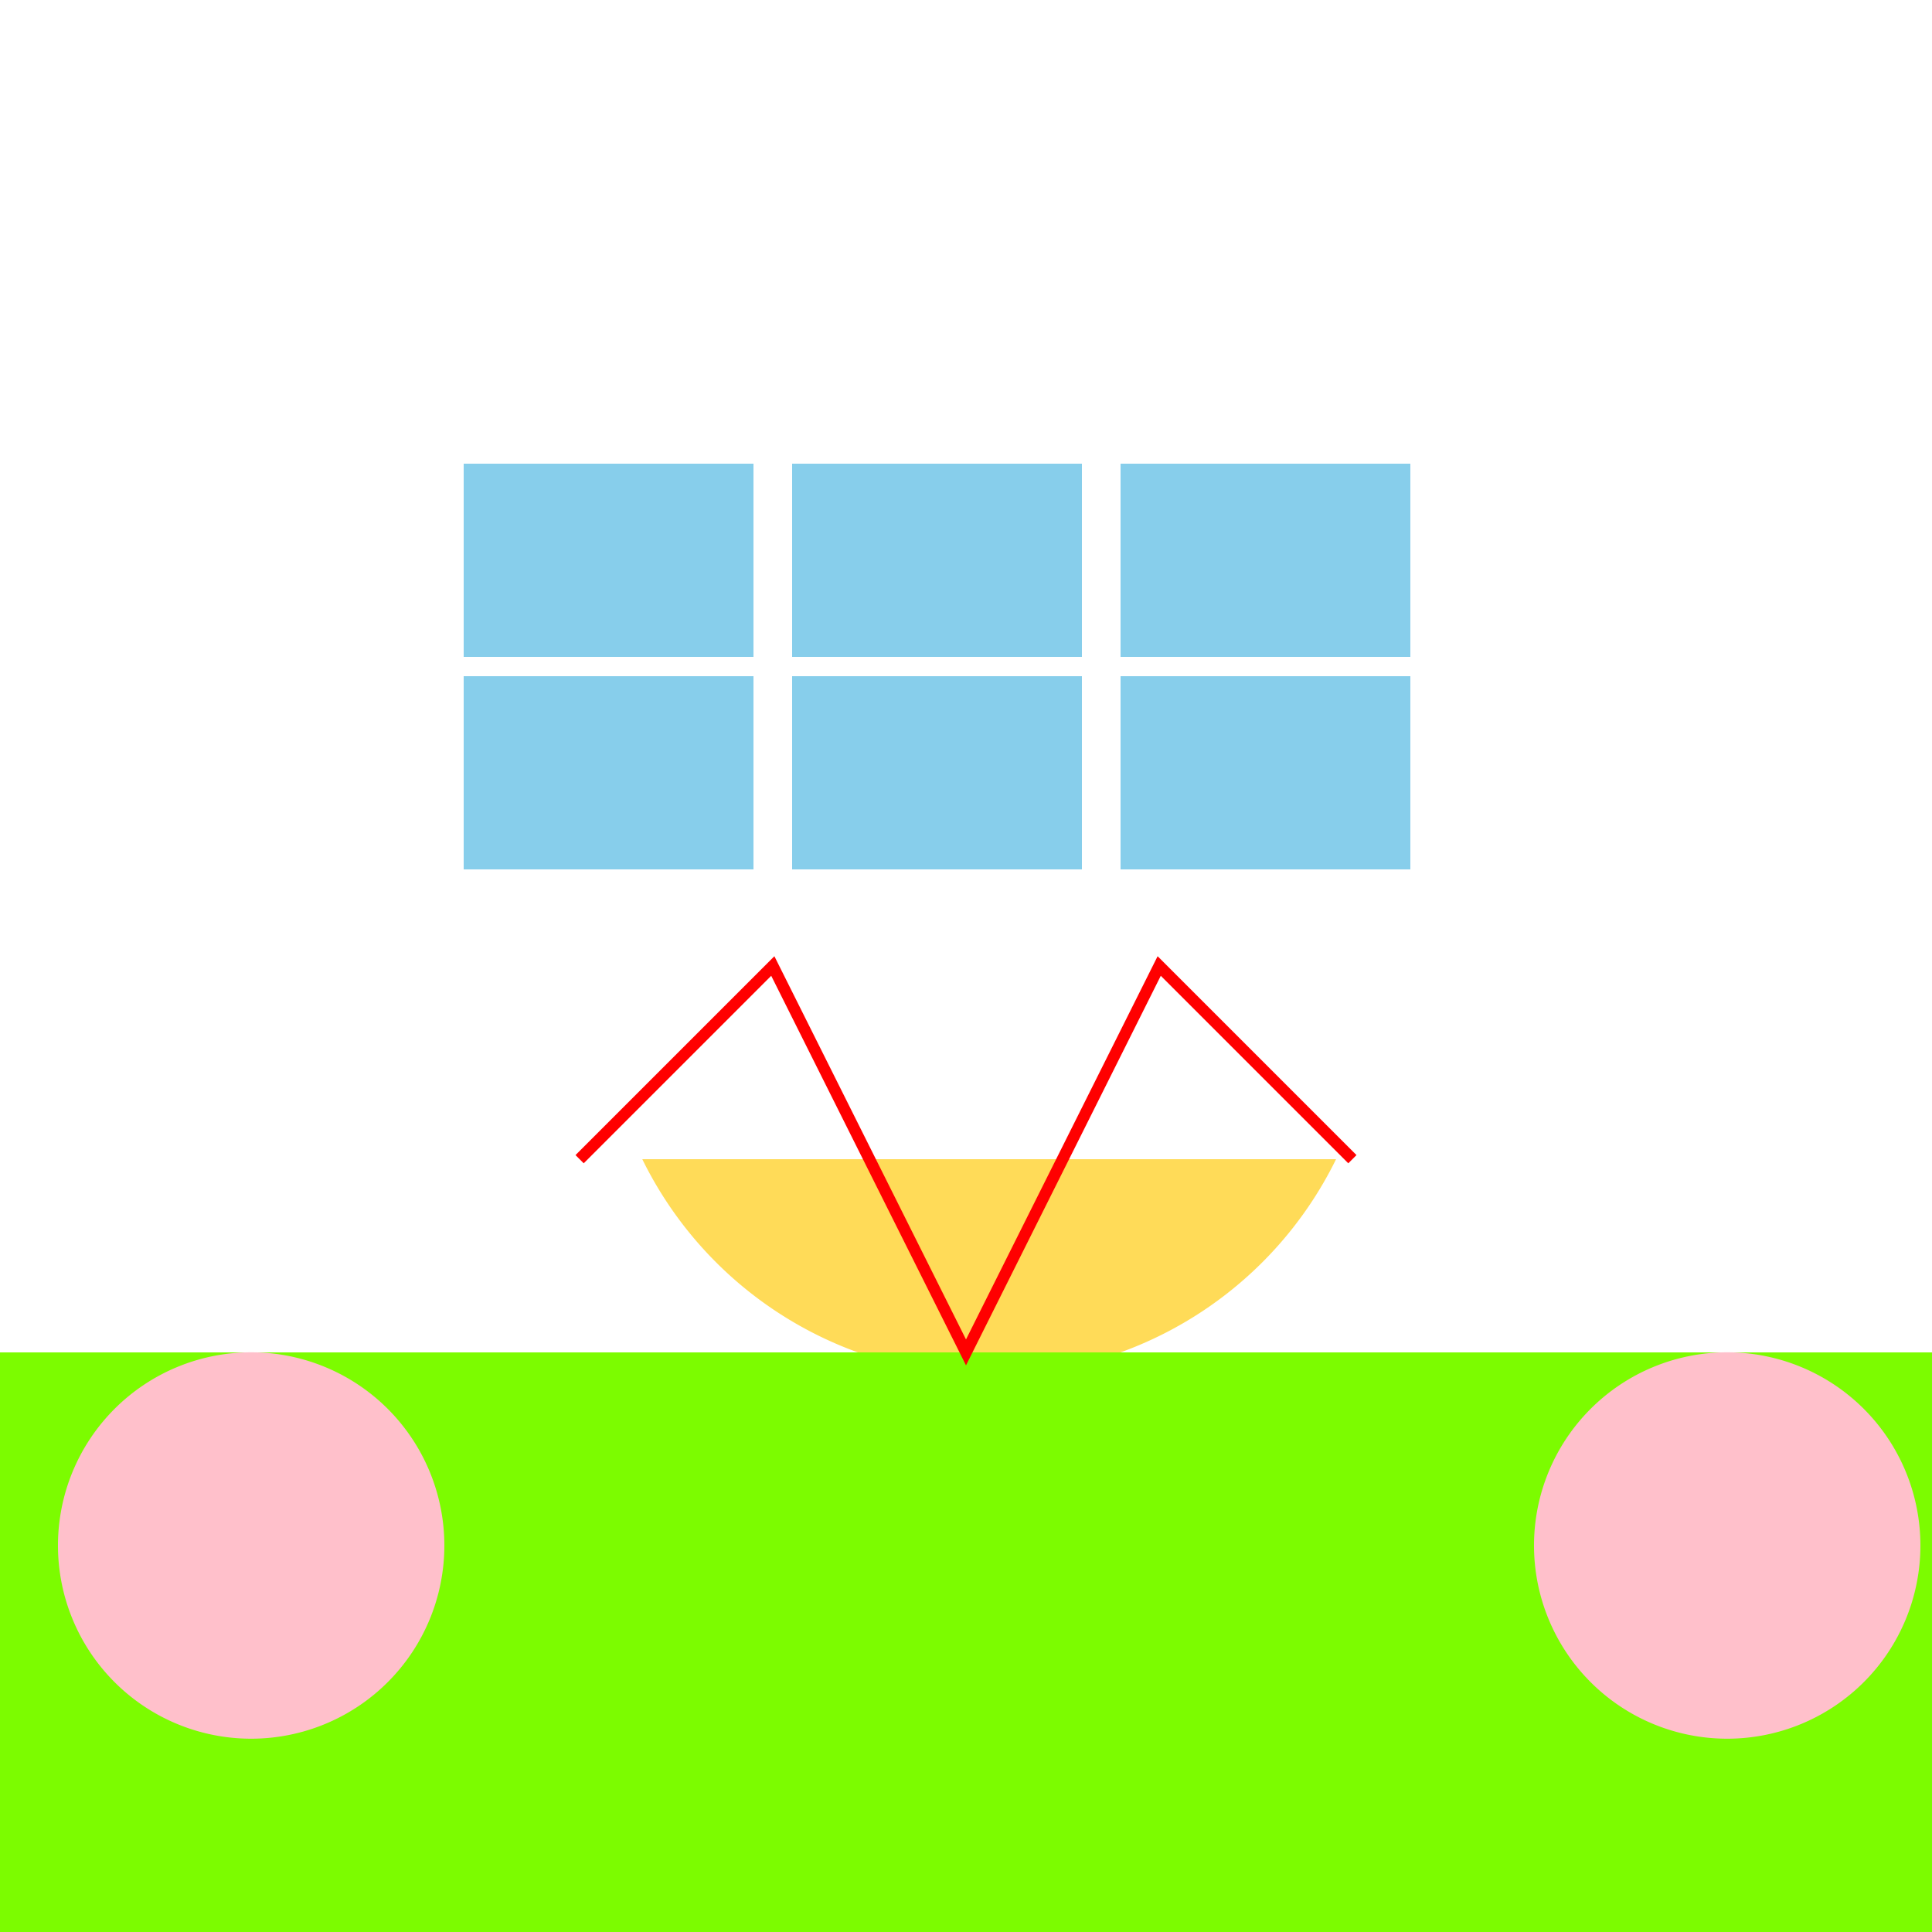 <!--

Generated by DrawGPT.
Free, open source, AI generated images in SVG, PNG, and HTML Canvas format.
https://drawgpt.ai

Created: 2023-09-26T10:54:18.647Z
Link: https://drawgpt.ai/prompt/49574/

-->
<svg xmlns="http://www.w3.org/2000/svg" xmlns:xlink="http://www.w3.org/1999/xlink" width="500" height="500"><defs/><g><rect fill="#FFFFFF" stroke="none" x="0" y="0" width="512" height="512"/><path fill="#FFDB58" stroke="none" paint-order="stroke fill markers" d=" M 356 256 A 100 100 0 1 1 356 255.9"/><rect fill="#7CFC00" stroke="none" x="0" y="350" width="512" height="162"/><rect fill="#FFFFFF" stroke="none" x="100" y="100" width="312" height="200"/><rect fill="#87CEEB" stroke="none" x="120" y="120" width="75" height="50"/><rect fill="#87CEEB" stroke="none" x="205" y="120" width="75" height="50"/><rect fill="#87CEEB" stroke="none" x="290" y="120" width="75" height="50"/><rect fill="#87CEEB" stroke="none" x="120" y="175" width="75" height="50"/><rect fill="#87CEEB" stroke="none" x="205" y="175" width="75" height="50"/><rect fill="#87CEEB" stroke="none" x="290" y="175" width="75" height="50"/><path fill="#FFC0CB" stroke="none" paint-order="stroke fill markers" d=" M 115 400 A 50 50 0 1 1 115 399.95"/><path fill="#FFC0CB" stroke="none" paint-order="stroke fill markers" d=" M 497 400 A 50 50 0 1 1 497 399.95"/><path fill="none" stroke="#FF0000" paint-order="fill stroke markers" d=" M 150 300 L 200 250 L 250 350 L 300 250 L 350 300" stroke-miterlimit="10" stroke-width="3" stroke-dasharray=""/></g></svg>